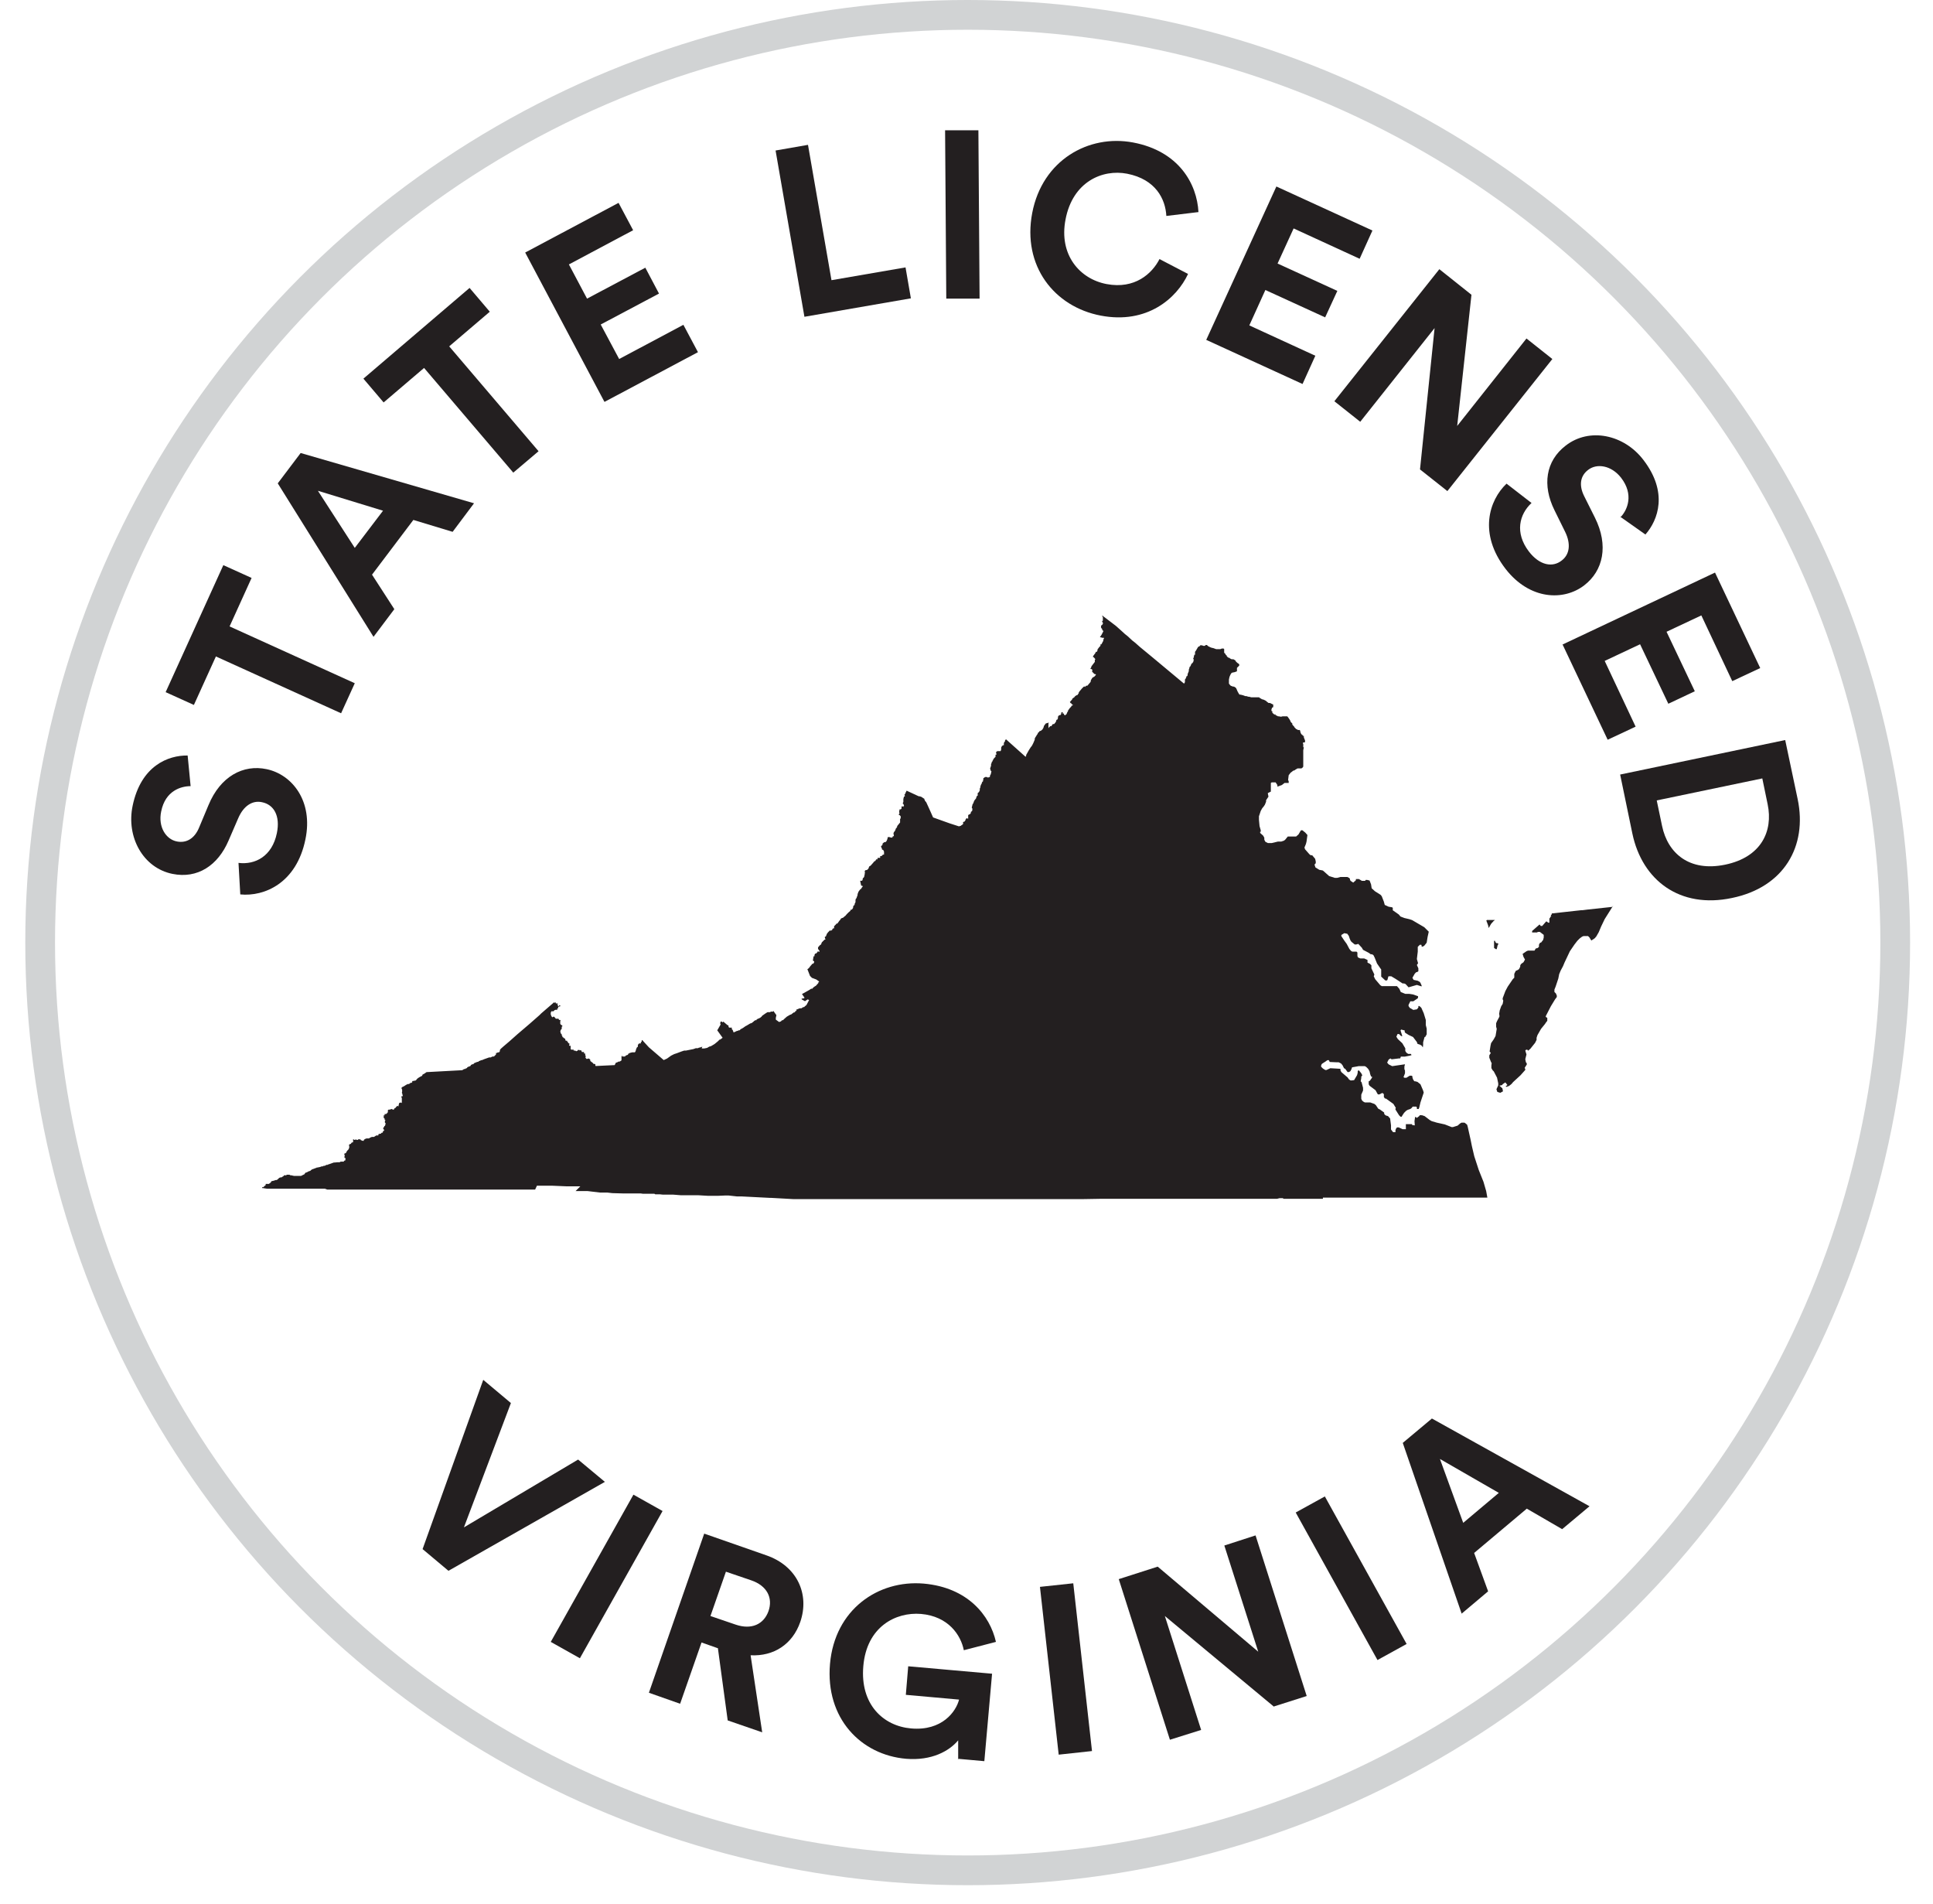 <svg height="64" viewBox="0 0 65 64" width="65" xmlns="http://www.w3.org/2000/svg"><g fill="none" fill-rule="evenodd"><circle cx="32.54" cy="31.69" r="31.19" stroke="#d1d3d4"/><g fill="#231f20" fill-rule="nonzero" transform="translate(4.413 4.38)"><path d="m15.027 44.69.9.75-5.26 2.99-.87-.73 2.04-5.69.93.78-1.58 4.18z"/><path d="m14.107 50.82 2.78-4.95.98.55-2.78 4.95z"/><path d="m19.717 51.03-.54-.19-.72 2.06-1.05-.37 1.86-5.35 2.09.73c1.04.36 1.46 1.31 1.14 2.24-.26.75-.89 1.16-1.67 1.12l.39 2.59-1.16-.4-.33-2.43zm.61-.79c.53.18.94-.01 1.1-.45.16-.45-.05-.86-.58-1.04l-.85-.29-.52 1.49z"/><path d="m27.807 54.78v-.65c-.3.36-.89.69-1.75.62-1.52-.13-2.72-1.36-2.56-3.19s1.62-2.83 3.15-2.7c1.48.13 2.23 1.07 2.43 1.96l-1.08.28c-.1-.51-.52-1.14-1.44-1.22-.85-.07-1.83.43-1.94 1.76-.11 1.28.67 2.01 1.61 2.09 1.04.09 1.51-.57 1.61-.97l-1.79-.16.08-.96 2.82.25-.26 2.94-.89-.08z"/><path d="m31.187 54.61-.63-5.64 1.12-.12.63 5.64-1.11.12z"/><path d="m38.427 53-3.67-3.05 1.22 3.83-1.05.33-1.72-5.4 1.31-.42 3.38 2.86-1.14-3.57 1.05-.34 1.72 5.4-1.1.35z"/><path d="m41.907 51.43-2.75-4.96.98-.54 2.75 4.96z"/><path d="m46.917 46.35-1.76 1.48.47 1.29-.89.75-1.98-5.74.98-.82 5.3 2.95-.92.77-1.19-.69zm-2.13.47 1.2-1.01-1.98-1.14.78 2.14z"/><path d="m1.997 22.05c-.32 0-.85.15-.99.85-.11.52.16.94.53 1.01.3.06.59-.08.75-.48l.31-.74c.4-.97 1.17-1.38 1.96-1.21.85.18 1.57 1.07 1.3 2.36-.3 1.47-1.38 1.93-2.19 1.85l-.06-1.06c.56.07 1.13-.22 1.29-1 .12-.58-.1-.96-.5-1.04-.32-.07-.62.12-.8.54l-.32.74c-.36.85-1.05 1.3-1.89 1.13-.99-.2-1.56-1.24-1.34-2.29.28-1.35 1.2-1.7 1.85-1.69z"/><path d="m3.307 16.68 4.21 1.91-.46 1.01-4.21-1.91-.74 1.63-.95-.43 1.94-4.27.95.43z"/><path d="m9.487 13.1-1.39 1.84.75 1.16-.7.93-3.22-5.16.77-1.02 5.83 1.69-.72.96zm-1.97.94.95-1.25-2.19-.67z"/><path d="m10.697 7.27 3 3.52-.85.72-3-3.52-1.36 1.16-.68-.8 3.57-3.05.68.8-1.36 1.16z"/><path d="m15.907 9.12-2.66-5.01 3.14-1.67.49.92-2.16 1.15.61 1.15 1.96-1.04.46.87-1.96 1.04.62 1.16 2.16-1.15.49.92-3.14 1.67z"/><path d="m22.637 6.27-.97-5.59 1.09-.19.79 4.55 2.49-.43.18 1.04z"/><path d="m27.407 5.67-.04-5.67h1.12s.04 5.66.04 5.66h-1.12z"/><path d="m30.297 2.78c.34-1.78 1.9-2.65 3.39-2.37 1.54.29 2.15 1.39 2.2 2.34l-1.08.13c-.03-.56-.35-1.23-1.32-1.42-.83-.16-1.83.27-2.07 1.54-.23 1.19.48 2 1.38 2.17.95.18 1.53-.35 1.78-.84l.96.5c-.38.82-1.38 1.7-2.94 1.4s-2.64-1.67-2.3-3.45z"/><path d="m36.147 7.05 2.36-5.16 3.23 1.48-.43.95-2.22-1.02-.54 1.18 2.01.92-.41.89-2.01-.92-.54 1.19 2.22 1.02-.43.95-3.23-1.48z"/><path d="m43.337 11.4.49-4.75-2.5 3.15-.87-.69 3.53-4.44 1.08.86-.48 4.41 2.33-2.94.87.69-3.53 4.44-.91-.72z"/><path d="m50.097 12.99c.21-.23.44-.74 0-1.31-.33-.42-.82-.49-1.11-.26-.25.19-.32.5-.13.88l.36.72c.47.94.28 1.79-.36 2.28-.69.53-1.83.49-2.64-.55-.92-1.19-.56-2.31.03-2.87l.84.65c-.41.38-.57 1-.09 1.63.36.47.8.55 1.11.3.26-.2.31-.55.11-.96l-.36-.73c-.41-.83-.3-1.65.38-2.17.8-.62 1.96-.37 2.61.48.84 1.09.5 2.02.07 2.51l-.85-.6z"/><path d="m48.127 17.29 5.13-2.42 1.52 3.21-.94.44-1.04-2.21-1.17.55.95 2-.89.42-.95-2-1.19.56 1.04 2.21-.94.44-1.52-3.21z"/><path d="m50.067 21.66 5.55-1.16.42 1.99c.33 1.58-.46 2.96-2.21 3.32-1.75.37-3.02-.59-3.35-2.17zm1.41 1.73c.19.91.91 1.55 2.12 1.3s1.62-1.12 1.43-2.03l-.18-.87-3.55.74z"/><path d="m45.587 26.55h.03.06.04.14s-.05.04-.05.04l-.08.09-.08.14-.02-.09-.06-.16zm4.25-.49-.29.46-.12.25-.08.19-.08.14-.05.06-.04.03-.08.05-.06-.1-.05-.05h-.15s-.05.02-.05.02l-.08.06-.08.08-.1.13-.15.22-.18.38-.05.12-.08.15-.05.12-.03.15-.09.27-.04.1v.08s.05.05.05.05l.03.07v.05s-.06.08-.06.08l-.14.23-.17.33v.03s.05.03.05.03v.1s-.04.05-.04.05l-.04.06-.13.16-.12.21-.03.09v.07l-.05.1-.16.2-.07.06h-.01s-.02-.03-.02-.03h-.04s-.03.03-.03.03l.04.13-.04.16.02.1.03.04v.02.02l-.07.11.02.05v.02s-.16.18-.16.18l-.25.23-.05.06-.06.05-.05.03-.07.02-.02-.02.06-.04-.07-.09-.09.06-.02.03-.09.02.1.09.02.1-.09.05-.1-.03-.03-.09.06-.13v-.07s-.04-.19-.04-.19l-.11-.21-.04-.04-.04-.07v-.09s.01-.08.01-.08l-.02-.03-.06-.15v-.08s.05-.08.05-.08l-.04-.05.03-.19.02-.09.09-.13.06-.11.04-.24-.02-.07v-.12s.03-.07.03-.07l.08-.15v-.05s-.01-.04-.01-.04l.02-.12.05-.14.05-.08.02-.11-.02-.04v-.04s.09-.24.09-.24l.08-.15.17-.25.05-.05v-.04-.09l.05-.1.07-.03.04-.03.04-.08v-.04s.02-.04.02-.04l.02-.02.07-.05.05-.09-.05-.09-.03-.1.13-.09.05-.02h.07.15l.04-.07.07-.02.04-.04v-.07s.04-.07.04-.07h.03s.07-.09.07-.09l.02-.08v-.09s-.13-.1-.13-.1h-.06-.02v.02h-.15-.03v-.02-.03s.25-.22.25-.22l.04.05h.05s.13-.15.13-.15h.02s.05.04.05.04h.04v-.14l.02-.02.02-.04.02-.02h.01v.01h.01v.01s-.03-.04-.03-.04v-.02s.02-.01.02-.01h.01v-.04l1-.11h.04s.16-.02.16-.02l.83-.09zm-3.87 1.28v.03s-.02.03-.02.03l-.03.13h-.03s-.06-.04-.06-.04v-.15-.09h.01.02l.02.05.03.03h.04zm-34.84 4.26.04-.02.02-.02h.02.02l.02-.02h.02s.03-.02.03-.02v-.02h.02s.02-.02.02-.02h.02s.06-.03.06-.03v-.02s.05-.03.05-.03h.01.02s.02-.01.02-.01v-.02l.07-.03.05-.02h.03s.03-.03.03-.03h.01s.07-.03.07-.03h.02s.07-.03.07-.03l.17-.06h.01.04l.06-.03h.05s.02-.02.02-.02l.05-.05v-.05h.03l.03-.02h.04s.03-.04.03-.04v-.02-.02s.03-.04.03-.04l.09-.08.2-.17.27-.24s.41-.35.41-.35l.33-.29.06-.06.44-.38v.02.01l.04-.02h.01v.03s.02.01.02.01l.04-.02h.01l-.02.02v.02l.02.02v.03.02h.01.02s.02-.04.02-.04l.04.03v.01h-.02s-.05.02-.05.02h-.01v.02.03h-.02-.01v.01.02.02h-.02-.04s-.03.01-.03.01l-.04.04h-.03-.02-.02s-.02.05-.02.05v.05s.02.06.02.06l.03.04h.01s.03-.02.03-.02h.02s.04.04.04.04.02.03.02.03h.04.05l.02.04h.02.01s.02.01.02.01-.01.04-.01.04v.02.06l.02.03.05.03v.03h-.01s-.01.01-.01.01v.02.02.03s-.03.03-.03.03l-.02.06s.01.02.01.02v.02l.02.04s.02.01.02.01v.03.01s.02.02.02.02v.02l.02.03h.02s.02.03.02.03h.01s.02.01.02.01.02.06.02.06v.01h.03.02v.02l.03.03s.01.03.01.03h.01s.04.03.04.03-.02.02-.02.02v.02.02h.03.02v-.01.04.04.02.02l.02.02h.02.02.02.02v.01.02h.05s.03.02.03.02h.02s.02-.01.02-.01h.01v-.01h.01v-.02h.01.05v.02s.02-.01.02-.01h.03s.02.03.02.03v.02s.01.01.01.01h.01.04.01.01v.02.01.02h.02.02v.01.02.02.02h.02s-.01.05-.01.05v.02s.03.04.03.04h.03s.03-.01.03-.01h.01.02l.02.02.02.02v.04s.09.07.09.07l.02.03h.04s.02.01.02.01v.04s.01.02.01.02.62-.03.62-.03h.01.01s.02-.04.02-.04l.02-.04s.06-.02.06-.02l.03-.02h.04s.06-.04.06-.04v-.04-.03-.02-.02-.02l.02-.04v.02.02h.03.05.02l.02-.03.08-.03v-.02h.01v-.02h.02s.03-.02.03-.02.08-.02.08-.02h.03.06l.03-.05v-.02s.03-.08.03-.08.02-.03.02-.03h.02v-.02-.02-.02s.02-.04.02-.04l.03-.02h.02.01.02v-.01-.03s.03-.02.03-.02v-.02-.01-.02h.02s.22.24.22.24l.5.43.11-.05.14-.1.06-.03.04-.02.09-.03.16-.06.09-.03h.06s.25-.05.25-.05l.08-.03h.07s.04-.02.04-.02h.02s.09-.03.09-.03-.02.04-.02.04v.02h.01.03.04l.1-.02.05-.03.04-.02h.02s.04-.02.04-.02l.1-.06.11-.09.06-.06h.02s.08-.06.08-.06l-.18-.25.11-.19v-.02s-.01-.02-.01-.02v-.02s.01-.03.01-.03l.02-.03v.02h.02.01l.02.02h.01s.01-.02.01-.02h.02v.01l.13.11h.02s.01.02.01.02v.02.02l.03.02h.05.03v.02.03l.03.03s.03.08.03.08l.05-.02.06-.03h.02s.04-.02.04-.02h.03s.04-.04.04-.04l.04-.02.05-.03.07-.05.04-.02.1-.06s.04-.02.04-.02h.02s.04-.03.04-.03l.05-.04v-.01h.02s.01-.02.01-.02h.03.02v-.02s.03-.02.03-.02l.09-.04.05-.04s.02-.03.02-.03l.1-.07.03-.02.05-.03h.04.03.03v-.02h.02.03.04v-.02h.01s.1.14.1.14l-.02.09v.06s.11.08.11.08l.06-.02.04-.04h.03s.04-.04.04-.04l.09-.08.12-.07h.02s.09-.07.09-.07h.02s.03-.02.03-.02v-.02s.05-.02.05-.02l-.02-.03.12-.05h.06s.03-.02.03-.02l.03-.02h.03s.03-.03.03-.03.05-.04.05-.04l.09-.17-.05-.02-.09.06-.11-.06v-.03h.03.02s.04-.02.04-.02h.01s-.09-.13-.09-.13l.18-.1.07-.04.06-.04h.04s.02-.03.02-.03l.05-.04.05-.03.08-.09v-.02s.03-.03.03-.03l-.1-.07-.08-.03s-.05-.02-.05-.02h-.01s-.02-.02-.02-.02-.05-.05-.05-.05l-.07-.18s-.02-.05-.02-.05h.01s.04-.03.04-.03l.06-.08.02-.02.04-.05h.03s.03-.05.03-.05v-.03l-.04-.02v-.03s.02-.12.02-.12h.03v-.04s.02-.05.02-.05h.03s.05-.05.05-.05v-.02h.02.03s.02.01.02.01v-.04h-.01l-.04-.06v-.02-.03s.06-.07.06-.07l.03-.02.02-.02v-.02s.02-.04.02-.04l.02-.02.03-.03.04-.04h.02s.01-.01.01-.01l-.02-.05v-.03-.01h.03s.02-.05.02-.05.02-.05.02-.05l.04-.05.04-.04.03-.03v.02h.02s.05-.03.05-.03v-.02s.03-.03.03-.03h.01.02v-.03-.02-.02s.06-.06.06-.06l.02-.03h.03s.05-.07.05-.07l.03-.04.03-.03v-.02s.05-.03.05-.03h.02s.04-.03.04-.03l.03-.03h.01s.06-.07.06-.07l.06-.06.06-.05v-.02s.02-.02.02-.02h.03s.02-.03.02-.03l.02-.03v-.02-.02s.03-.05.03-.05h.02v-.02-.02l.03-.06v-.01-.02-.02-.02s.01-.04.01-.04l.02-.02.04-.11v-.03s.03-.08.03-.08.02-.03.02-.03l.04-.05.02-.02h.02v-.02s.02-.03.02-.03l.02-.02v-.02s-.01-.01-.01-.01h-.02s-.02-.01-.02-.01-.03-.14-.03-.14v-.02h.06l.02-.03v-.03l.02-.04h.01l.02-.03.02-.09v-.01-.02s.01-.02.01-.02v-.02s-.02-.01-.02-.01.02-.03.02-.03v-.02h.01s.02-.01.02-.01h.03s.04-.03.04-.03l.03-.05v-.02s.02-.03.02-.03h.01l.03-.02.08-.09.04-.05.04-.02.02-.04s.01-.01.01-.01h.03.01v-.02-.02s.02-.01.02-.01h.03.02.01.01v-.03-.03h.01.03l.03-.02.02-.03h.04v-.02-.03-.05l-.03-.06h-.01s-.03-.01-.03-.01v-.03-.01l-.02-.02v-.02s-.01-.01-.01-.01v-.02s.03-.03.03-.03l.02-.02v-.04l.06-.05h.04s.03-.03.03-.03l.02-.04.02-.06v-.02s.01-.02.01-.02h.04.01l.06.02h.02s.03-.02.03-.02v-.02s.03-.01.03-.01h.01v-.02-.03h-.01v-.01-.05s.03-.05.03-.05l.02-.02.03-.08.02-.02.02-.03v-.02s.01-.02.01-.02l.09-.11v-.02-.02-.02-.02-.03-.02h.02v-.04-.01-.03s-.04-.04-.04-.04h-.02v-.03s.02-.03.02-.03v-.02h-.01v-.02-.02s.01-.05.01-.05v-.02h.02.02s.03-.03.03-.03v-.02-.03-.02h.04l.02.02v-.02-.01h.01.01v-.03l-.02-.04-.02-.02v-.01l.02-.04v-.03-.03-.04s.02-.08.02-.08h.01s.02-.01.02-.01v-.03h-.01v-.04h.02v-.02s.05-.1.05-.1l.41.19h.03s.06.02.06.02l.07.05h.02v.02l.02.03v.02l.05.06.11.24.12.27.56.2.31.1.06-.02h.01s.01-.02.01-.02h.02v-.02h.01s.01.02.01.02v-.02s.02-.02.02-.02v-.02-.02s-.01-.01-.01-.01l.04-.03h.01s.02-.01.02-.01v-.02s.02-.01.02-.01v-.03l.04-.05s.03.02.03.02h.02v-.03-.05-.04l.03-.02h.01s.03-.02.03-.02l.02-.03v-.03s.01-.02.01-.02h.02s.02-.04.02-.04v-.04-.02l-.02-.03.03-.12.02-.02.02-.06.02-.04.02-.03.03-.03.02-.06.02-.04h.02v-.02-.02-.02-.03s.04-.03.04-.03l.03-.06v-.01-.05s.02-.04.02-.04v-.02-.01l.02-.06.02-.03s.02-.06.02-.06l.02-.02h.01v-.02-.02s.01-.02.01-.02v-.05s.02-.01.02-.01l.04-.03h.01.05l.03.02.07-.02v-.02s.01-.04.01-.04l.02-.03.02-.09v-.02h-.02v-.02s-.02-.05-.02-.05v-.02l.03-.09v-.03-.03l.02-.03v-.03s.03-.03.03-.03v-.02s.02-.02.02-.02v-.02s.04-.05.04-.05l.02-.02.02-.02v-.04-.03h.02.01v-.01-.03h-.01v-.03-.02s.04-.03.04-.03h.01.07.03s.02-.05.02-.05v-.03-.04s.03-.06.03-.06h.01s.03-.02.03-.02h.02v-.02-.02-.03s.02-.04.02-.04l.02-.02v-.04h.01s.02-.03.02-.03l.66.59.02-.03v-.03s.09-.16.09-.16l.07-.11.02-.02.03-.05.03-.06.03-.07.02-.05v-.04s.08-.13.08-.13l.02-.02v-.02s.02-.03.02-.03h.01s.04-.05.04-.05h.03s.07-.06.07-.06v-.02s.02-.02.02-.02.02-.07.02-.07l.06-.08.07-.02h.01l.02-.02s-.01.05-.01.05v.02.02.07.03.01s.02-.03.02-.03l.04-.04h.04s.03-.05.03-.05l.02-.02h.04l.05-.06.02-.04v-.02s.02-.03.02-.03h.02s.02-.05.02-.05v-.05s.04-.05.04-.05h.04s.03-.04.03-.04v-.02-.02s.02-.02.02-.02h.03v.03.02h.02s.02-.01.02-.01v.04s.05.03.05.03.01-.03.01-.03h.02s.01-.02.01-.02l.02-.05.03-.05v-.02s.01-.01.01-.01l.05-.07.05-.05v-.02s.04-.02.04-.02h.01v-.02l-.04-.02v-.02s-.03-.01-.03-.01l-.03-.04.06-.07.02-.02v-.02s.05-.04.05-.04h.01s.03-.04.03-.04l.05-.04h.03s.02-.03.02-.03l.03-.04v-.02-.01l.02-.02.02-.03.02-.02.04-.05s.06-.06.06-.06l.03-.02s.01.02.01.02h.01s.02-.02.02-.02.02-.02.02-.02h.04s.11-.13.11-.13v-.02s.01-.04.01-.04l.05-.08.07-.04s.05-.06.05-.06l-.02-.02h-.03s-.08-.08-.08-.08v-.03s.01-.03.01-.03-.03-.03-.03-.03h-.03s-.01-.01-.01-.01.03-.05.03-.05v-.02s.02-.03.02-.03l.03-.04.07-.09v-.05-.02l.02-.02s-.05-.06-.05-.06l-.03-.02h-.01s.03-.05.03-.05l.06-.08v-.01l.02-.03h.03s.02-.05.02-.05v-.02-.01s.06-.08.06-.08l.02-.02.02-.02v-.05h.03l.07-.13s-.01-.02-.01-.02.02-.03.02-.03v-.02h.01v-.02h-.05l-.07-.02h-.02s.02-.03.02-.03l.04-.06.06-.12-.04-.03v-.03s-.04-.05-.04-.05v-.03-.02-.02s.04-.03.04-.03l.02-.03v-.02-.02l-.03-.04.03-.03v-.03-.03-.02-.04l-.02-.02v-.03s.33.25.33.25l.13.1.18.16.12.11.1.08.15.14.09.07.17.15.4.33 1.08.9.03-.05v-.02-.02-.02-.03l.02-.02.03-.07v-.02h.02l.02-.03v-.04s.04-.1.04-.1v-.05s.02-.05.02-.05v-.03s.03-.03.03-.03l.03-.06v-.02s.03-.02.03-.02l.04-.05.02-.09h-.02v-.04-.01h.02v-.03-.03h.01v-.04h.02.01v-.02-.02-.02-.04s.03-.04.03-.04l.07-.12.03-.02.04-.02v-.02h.02.04l.05.02h.02.03l.03-.03h.03s.02.01.02.01l.03.03.08.04.06.02h.02s.11.04.11.04h.05.04.03.02l.05-.02h.04.02l.02.02v.06.06s.05.05.05.05v.02s.04.03.04.03v.03h.01s.03.03.03.03l.06.02v.01l.06.03h.06s.05.03.05.03h.01s.02.04.02.04l.05.05.06.04v.02h.01v.02s-.01.02-.01.02l-.05.05-.02.02v.04.05.03h-.02l-.04.02-.1.02-.03.02-.03.05-.03.07-.02.09v.02.06.06s.04.05.04.05l.02.02.08.03h.03s.05.03.05.03l.02.02.02.04.02.05.02.04.04.07s.02.02.02.02h.03s.08.02.08.02l.08.03h.04s.06.02.06.02h.03s.07.02.07.02h.03.03.04.04.05.05.03v.01s.05.03.05.03l.05.03h.02s.05.02.05.02l.04.02.1.08h.05s.06.03.06.03l.04.02h.01v.05.04s-.04.02-.04.02l-.02.06v.05s.03.01.03.01v.05l.08.07v-.02h.02v.01l.02.03h.02s.05.03.05.03h.01.03s.03.01.03.01h.05s.03-.01.03-.01h.06.02.08s.02.02.02.02.05.07.05.07l.03.05.02.05.04.04h.01v.04l.02.03.04.04.02.04h.01s.04.05.04.05h.02s.04.03.04.03h.06s.01.01.01.01.02.08.02.08l.03.06h.02l.02.03s.01.03.01.03h.01v-.02-.01h.01s.01.03.01.03v.02.02s.04.1.04.1v.06s-.05.01-.05.01h-.02v.04s.01.01.01.01v.02.05.04h.02l-.02.1v.06.12.22.02.09.04l-.02.03-.04.03h-.06-.03-.04l-.07.04-.04.03h-.02s-.02.01-.02.01l-.09.07-.06.08-.02.16.02.04v.02.04h-.14s-.09.07-.09.07l-.14.05h-.01v-.05l-.06-.09h-.13s-.03.02-.03.02v.04.05.2s-.1.05-.1.05v.02s.02.1.02.1l-.08.12v.05s-.04.1-.04.1l-.04.06-.05.06-.05.09-.06.18v.12s.02.21.02.21l.04.14v.05h-.02v.04s.1.09.1.09l.04.07v.06s.01.03.01.03l.03.05.08.04h.13s.21-.05.21-.05h.11s.09-.03.09-.03l.04-.03.09-.11h.18.05.05s.08-.07.08-.07l.07-.12.02-.02h.04s.1.08.1.08l.07.08-.03.22-.02.08-.05.12.02.06.15.17.04.03h.05s.1.12.1.12l.02.09v.05s-.02.04-.02.04h-.02v.02l.03.09.13.08.11.02.03.02.19.17.19.06h.08s.11-.03.11-.03h.08.15l.06.03.03.03v.03s.02.04.02.04l.09.06.09-.08v-.04h.1l.1.06h.11s.02-.03.02-.03h.05s.08.02.08.02l.05.13.02.13.11.1.19.12.04.05.07.18.03.11.13.06.12.02.02.02v.08s.2.14.2.14l.06.07.13.05.17.04.09.03.41.24.15.15-.04.18-.03.19-.08.1-.05.03h-.03-.01v-.03s-.01-.03-.01-.03h-.05s-.07.07-.07.07v.12.04l-.03.25.04.14-.04.06.05.11v.06.04l-.05.03h-.02s-.05.05-.05.05l-.08.14.04.07.14.03.07.04.02.03.04.09v.03s-.16-.05-.16-.05l-.28.08-.1-.11-.05-.02h-.05s-.23-.15-.23-.15l-.15-.09h-.09s-.01.01-.01.01l-.03.11-.02.02h-.05s-.14-.13-.14-.13v-.04-.12-.08s-.03-.04-.03-.04l-.11-.16-.08-.2-.04-.08-.05-.03h-.01-.03l-.07-.05-.19-.1-.04-.07-.12-.13-.07.02h-.05s-.11-.09-.11-.09l-.03-.04-.03-.07-.03-.09-.05-.07-.1-.02-.1.06v.04s.1.15.1.15l.08.11.09.17.06.07.04.02h.14s.03.03.03.03v.02.02.07s.01.04.01.04l.02.02.07.03h.13s.11.05.11.05v.02.03.04s.08.04.08.04l.05.05v.03.03.04s.1.21.1.21l-.02.06.05.1.17.2.05.03h.03.48l.08.09.05.11.15.06h.13s.13.02.13.02l.17.06v.03s-.01.04-.01.04l-.15.1h-.05-.05l-.06.12v.04s.04.06.04.06l.12.07.12-.02.05-.06v-.03-.02h.03l.03.02.04.04.08.18.07.23v.17s.03.12.03.12v.11.08l-.05.09h-.02s-.01.03-.01.03l-.04.15v.09s-.01.08-.01.08l-.04-.06-.05-.03-.09-.03-.02-.06-.13-.17-.15-.07-.11-.07-.02-.03v-.04-.01l-.12-.03-.02.03.06.19h-.04s-.07-.07-.07-.07h-.05s-.04.09-.04.09l.05.08.15.14.1.17v.09s.04.06.04.06l.06.04h.09s.02.04.02.04l-.07.02-.16.03h-.13s-.02.06-.02.06h-.04s-.25.03-.25.03l-.04-.03-.06.04-.05.1.05.06.12.06.41-.06h.02s-.02.07-.02.07v.09s.02.05.02.05v.09s-.05.13-.05.13l.03.02h.07s.03-.02.03-.02l.08-.05h.06s.03.02.03.02v.04l.02.06.03.05.02.02h.03s.07.02.07.02l.1.08.09.21.02.07-.11.33-.04.17-.02.05h-.04-.02v-.05s-.02-.03-.02-.03h-.12s-.04.05-.04.05l-.04.03-.09.03-.05.03-.07.07-.06.09-.02.04h-.04s-.05-.05-.05-.05l-.12-.19v-.04h.01v-.02s-.08-.13-.08-.13l-.25-.18h-.03s-.04-.05-.04-.05v-.04-.01-.05s-.05-.04-.05-.04l-.1.05h-.05s-.02-.03-.02-.03l-.06-.11-.2-.15-.03-.05v-.1s.04-.02.04-.02l.07-.1v-.04h-.03l-.03-.08-.02-.09-.02-.04-.03-.05-.06-.06-.05-.03h-.21s-.05.01-.05.01l-.17.03-.02.06-.03.06-.02.02-.04.02h-.04s-.08-.11-.08-.11l-.04-.02-.05-.1-.05-.06-.08-.04h-.08s-.22-.01-.22-.01l-.03-.06h-.01-.04l-.07.05-.08.05-.04.03-.02.05v.04s.06.06.06.06l.08.05h.04s.13-.06.13-.06l.34.02v.03.02l.03.06.21.18.05.07.05.03h.04s.08-.01.08-.01l.1-.17.02-.08v-.06s.04-.02.04-.02l.08.1.03.06v.02s-.03.03-.03.03v.05s-.02.11-.02.11l.03.03.05.19v.09s-.06.14-.06.14v.08.06l.03.06.05.04.04.02h.18s.14.05.14.05l.05.04.08.12.06.03.14.1v.02.02l.02.03.04.03.07.02.07.08.03.23v.11.03l.07.09h.08v-.03-.04s.03-.07.03-.07l.03-.02h.05s.13.06.13.06h.11v-.17h.17.04v.03s.07.01.07.01h.02s-.01-.14-.01-.14l.02-.14h.02s.04.03.04.03l.09-.07v-.02h.08l.09.03.17.13.07.04.17.05.27.06.23.09h.04s.16-.05.16-.05l.08-.07.05-.03h.1s.03.02.03.02l.06.05.02.07.1.45.04.2.08.34.15.46.16.4.09.31.04.22h-.14-.05-.25-.43-1.47-.8-.4-.18-.86-.06-.17-.14-.58v.04h-.95-.16-.15-.06s-.03-.02-.03-.02h-.11s-.08.02-.08.02h-2.88-.66-.04-.09-.74-.49-.59-.41s-.59.01-.59.01h-.03-.08-.07-.21-.1-.02-.38-.31-.04-.47-.04-.16-.62-.14-.15-.81-.06-.37-.21-1.04-.34-.83-1.16-.09-.33-.32-.5-.25-.01-.28-.02-.35s-.72-.04-.72-.04h-.04l-.98-.05h-.15s-.27-.03-.27-.03h-.13s-.23.01-.23.01h-.16-.18s-.34-.02-.34-.02h-.23-.31-.04l-.25-.02h-.02-.11-.22s-.09-.01-.09-.01h-.16s-.03-.02-.03-.02h-.39s-.07-.01-.07-.01h-.24-.24-.11s-.36-.01-.36-.01l-.18-.02h-.07-.06-.11s-.42-.05-.42-.05h-.4s.16-.16.16-.16h-.48s-.47-.02-.47-.02h-.51s-.06.13-.06.13h-1.13-.01-.12-.02-.02-.04-.12-.06-.01-.37-.9-.06-.05-.35-.03-.26-.37-.8-.3-.74-1.17-.06l-.08-.03h-.52-.51-.45-.35-.12s-.13-.02-.13-.02h-.03v-.03h.04s.01-.01.01-.01l.03-.03.04-.03v-.04h.02.03.03.03s.02-.02.02-.02l.03-.02.02-.02v-.02s.04-.02.04-.02h.01.01l.09-.03h.04s.04-.03.04-.03l.02-.02.02-.02.04-.02h.04s.03-.02.03-.02l.05-.03v-.02h.01.01.06s.02-.02.02-.02h.03.03.01.02s.03.02.03.02h.03s.09.02.09.02h.03.01.02.03.04.02.03.04.02s.04-.02.04-.02l.08-.04v-.01s.03-.04.03-.04h.02s.1-.05.1-.05h.02s.01-.01.01-.01h.01.01v-.02h.01s.04-.03.04-.03l.14-.05h.01v-.01h.02s.1-.02.1-.02l.05-.02h.02.02l.03-.02h.04s.05-.03.05-.03h.04s.01-.01.01-.01l.09-.03.11-.04h.03s.1-.01.1-.01h.04.03l.03-.02h.06.05v-.02s.03-.02.03-.02h.02v-.04s.01-.03.01-.03l-.04-.02v-.02-.02s.01-.04.01-.04l-.02-.04.02-.03h.03s.02-.03.02-.03l.02-.04.02-.03h.01s.03-.04.03-.04l.02-.05v-.06-.01h-.01v-.02s.02-.02.02-.02l.04-.02h.01s.01-.03.01-.03l.04-.02h.02v-.03-.04-.03h.02s.02.02.02.02h.01s.02-.01.02-.01h.04s.03.01.03.01h.02s.01-.02.01-.02h.08v.02s.02.01.02.01l.05.02h.02.02v-.03s.04-.03.04-.03l.05-.02h.05.03l.05-.03.05-.02h.07s.08-.05.08-.05h.06.01v-.02-.02l.06-.02h.03s.01-.03.01-.03h.02s.03-.01.03-.01v-.02s.01-.03.01-.03h.02s.02-.04.02-.04h-.01s-.03-.04-.03-.04.01-.03.01-.03.03-.04.03-.04v-.02h.02s.01-.02.01-.02v-.02s.01-.01.01-.01v-.02-.03s-.02-.01-.02-.01v-.04-.02s.02-.02.02-.02-.01-.01-.01-.01h-.01s-.01-.02-.01-.02v-.03s-.03-.02-.03-.02v-.06-.02s.01-.01.01-.01h.01s.01.01.01.01v-.03-.02h.02.01.02s.02-.02.02-.02h.01s.01-.03.01-.03h.02v-.04-.02-.02s.02-.02.02-.02h.01v.01h.01v-.01h.01.01l.07-.02h.02v.02h.01.04l.02-.03v-.02h.03l.02-.03s.04-.04.04-.04h.03s.01.01.01.01h.01v-.03s.02-.08.02-.08.05-.02.05-.02.03.02.03.02.01-.02.01-.02v-.02-.03-.04-.03-.03s-.02-.04-.02-.04l.02-.02h.01.02v-.03s-.01-.02-.01-.02v-.02s-.02-.05-.02-.05.01-.02.01-.02v-.05-.03l-.02-.04v-.02l.02-.03h.02s.01-.01.01-.01l.04-.02.06-.04.06-.03h.03.01l.03-.02.02-.02h.03s.03-.02.03-.02v-.04h.02s.1-.02.1-.02l.05-.06.04-.03.05-.03.06-.03.02-.02v-.02l.03-.02.04-.02.07-.05z"/></g></g></svg>